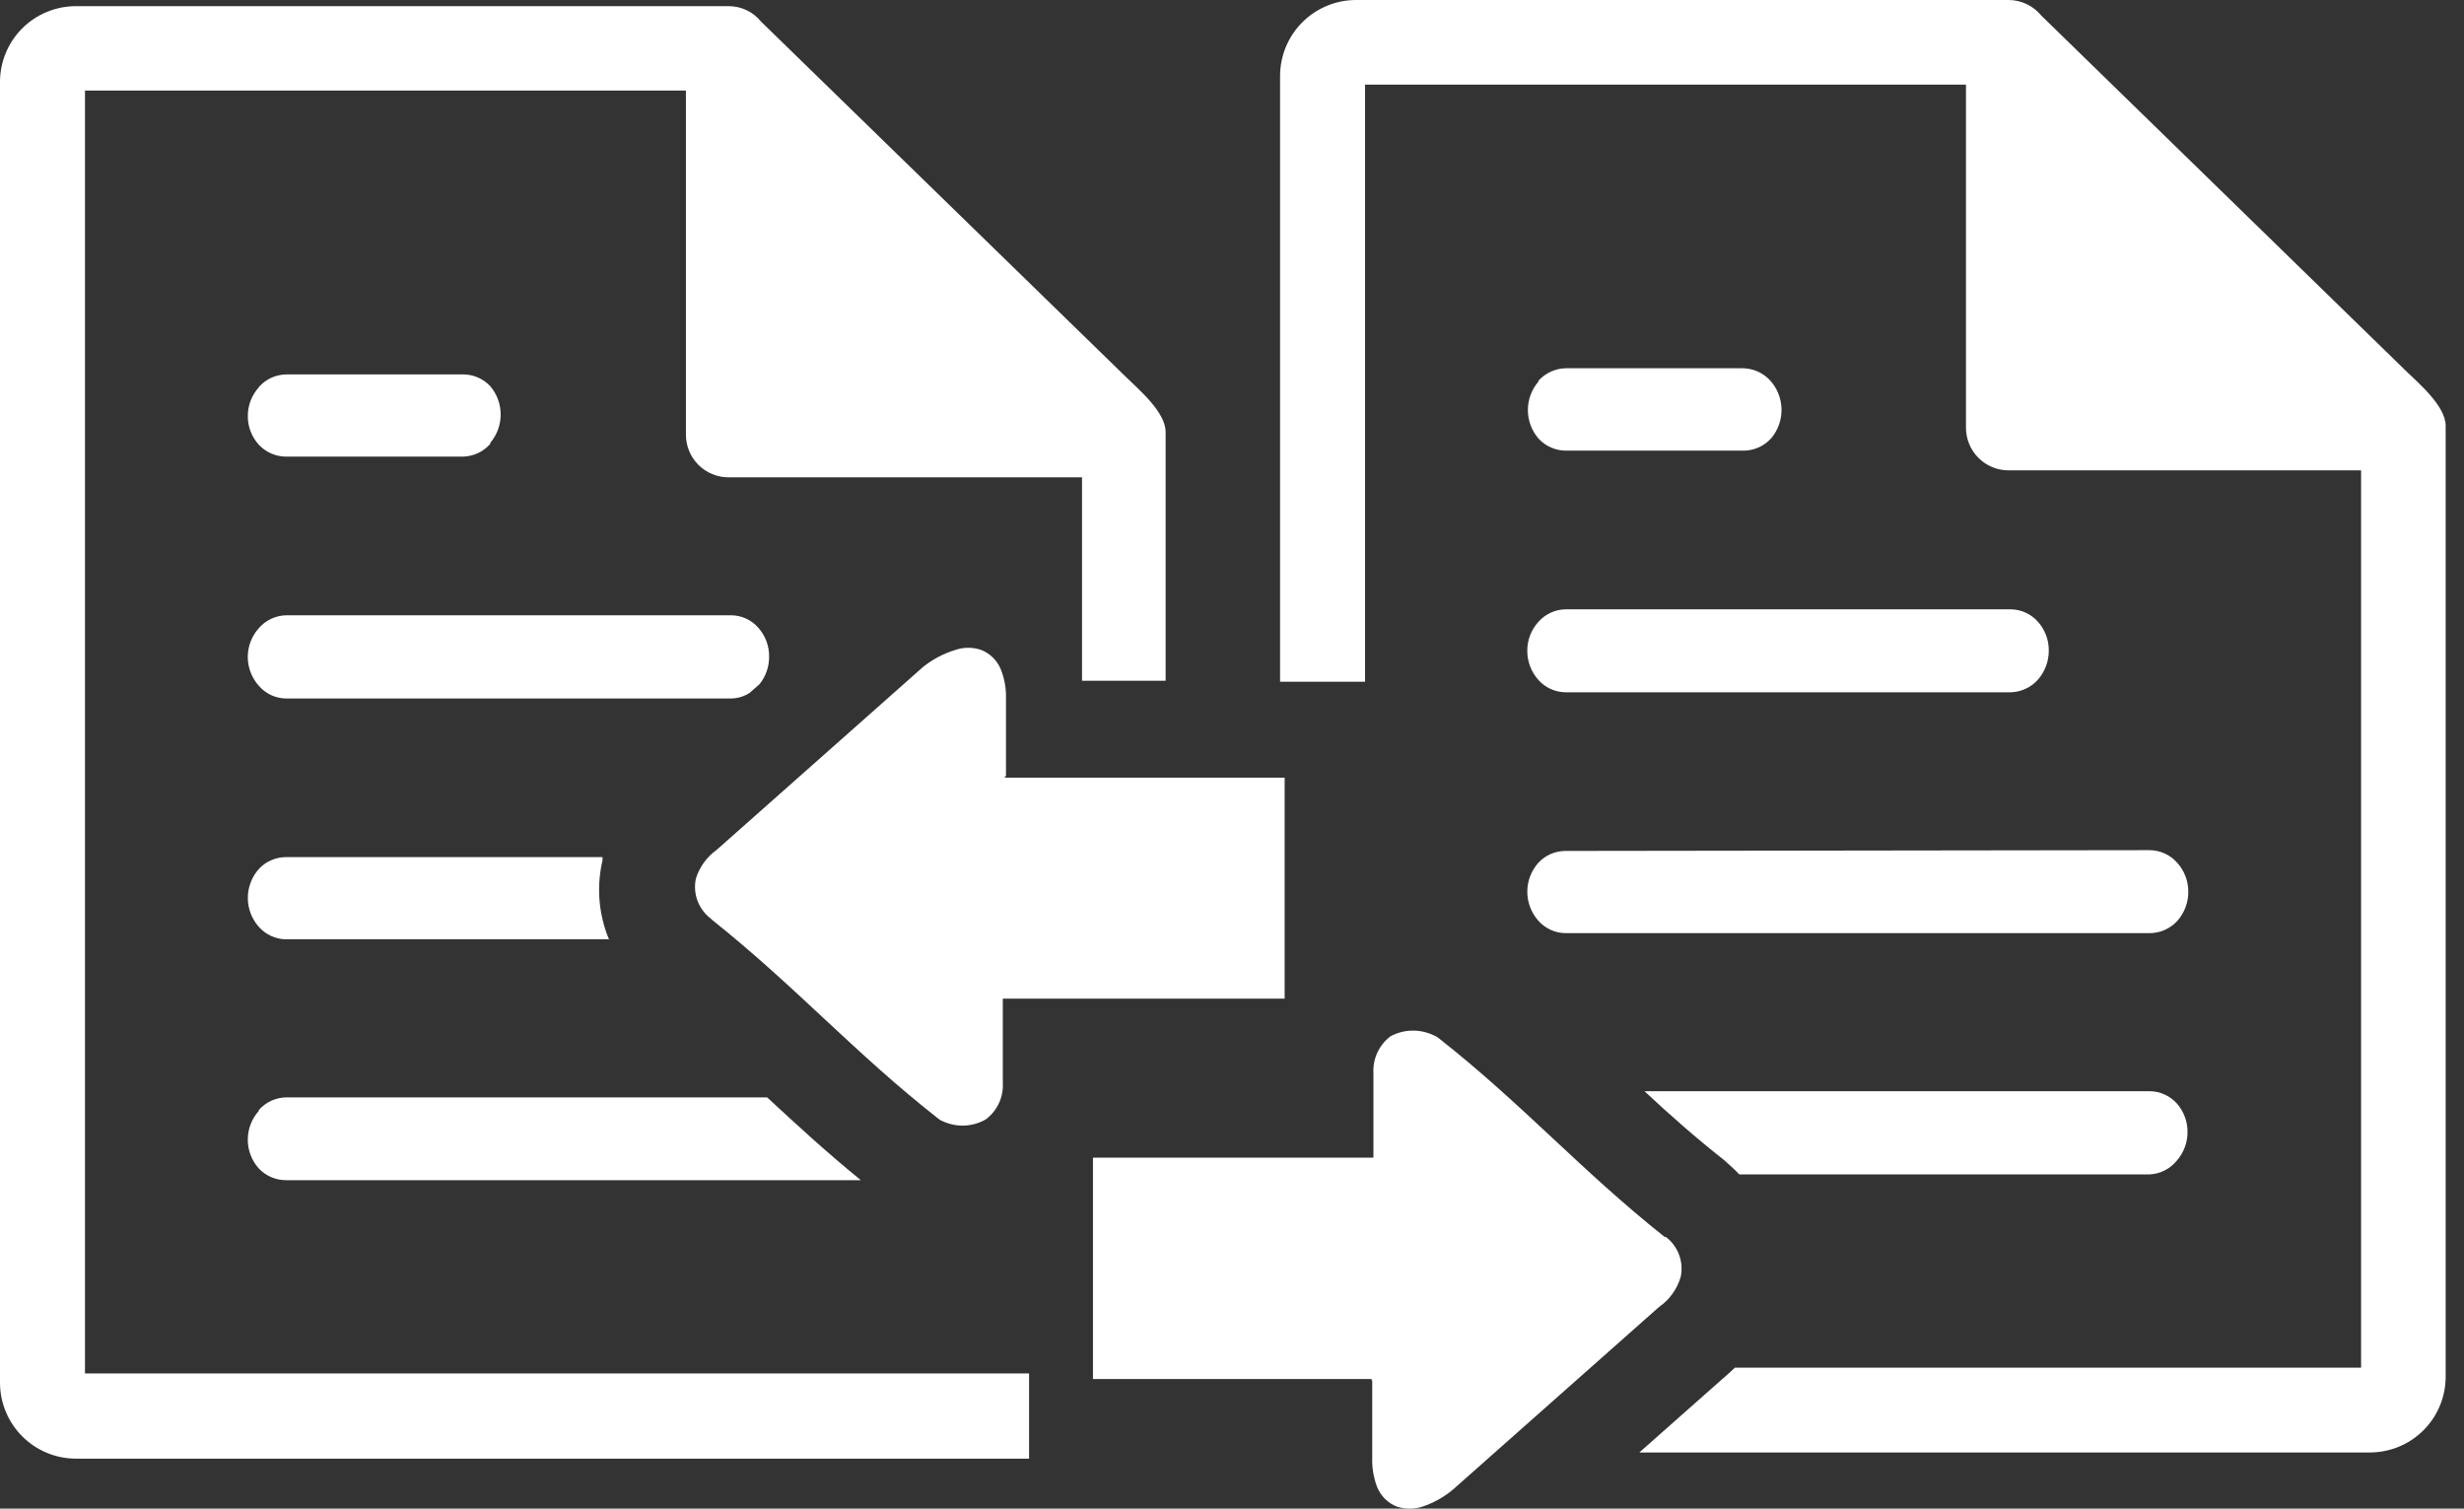 <svg width="98" height="60" viewBox="0 0 98 60" fill="none" xmlns="http://www.w3.org/2000/svg">
<rect x="0" y="0" width="98" height="60" fill="#333333" stroke="none"/>
<g clip-path="url(#clip0_502_12886)">
<path d="M61.18 24.739C61.317 24.582 61.486 24.455 61.675 24.368C61.865 24.28 62.071 24.234 62.28 24.233H79.958C80.166 24.233 80.372 24.278 80.561 24.364C80.751 24.45 80.921 24.575 81.058 24.732C81.338 25.048 81.49 25.457 81.486 25.879C81.486 26.301 81.334 26.709 81.058 27.027C80.92 27.183 80.751 27.309 80.561 27.396C80.372 27.483 80.166 27.53 79.958 27.534H62.28C62.072 27.533 61.866 27.489 61.676 27.403C61.487 27.317 61.317 27.192 61.18 27.035C60.897 26.717 60.742 26.305 60.744 25.879C60.743 25.459 60.898 25.052 61.18 24.739ZM10.292 24.985C10.428 24.826 10.597 24.698 10.787 24.61C10.976 24.521 11.183 24.473 11.392 24.47H29.062C29.27 24.469 29.477 24.513 29.667 24.599C29.857 24.685 30.026 24.811 30.162 24.969C30.445 25.287 30.597 25.7 30.59 26.125C30.591 26.519 30.457 26.902 30.21 27.209L29.814 27.558C29.59 27.702 29.329 27.779 29.062 27.779H11.368C11.163 27.776 10.961 27.729 10.775 27.642C10.59 27.554 10.425 27.429 10.292 27.273C10.011 26.958 9.855 26.551 9.855 26.129C9.855 25.707 10.011 25.3 10.292 24.985ZM39.971 30.875V30.93H51.094V39.718H39.884V42.987C39.888 43.013 39.888 43.04 39.884 43.066C39.901 43.347 39.847 43.627 39.728 43.881C39.609 44.135 39.429 44.356 39.203 44.523C38.948 44.668 38.663 44.751 38.369 44.765C38.076 44.779 37.784 44.723 37.517 44.602C37.444 44.578 37.377 44.54 37.319 44.491C33.97 41.863 31.659 39.243 28.31 36.575L28.262 36.527C28.025 36.346 27.844 36.1 27.741 35.82C27.637 35.54 27.615 35.236 27.677 34.944C27.82 34.485 28.109 34.084 28.5 33.804L36.709 26.529C37.092 26.222 37.53 25.991 38 25.848C38.331 25.735 38.69 25.735 39.021 25.848C39.2 25.918 39.363 26.025 39.499 26.161C39.636 26.297 39.742 26.46 39.813 26.639C39.955 27.005 40.023 27.395 40.011 27.787V30.788C40.014 30.814 40.014 30.841 40.011 30.867L39.971 30.875ZM54.553 54.902V54.846H43.47V46.043H54.625V42.75C54.625 42.75 54.625 42.694 54.625 42.67C54.611 42.391 54.665 42.111 54.784 41.858C54.903 41.604 55.082 41.383 55.305 41.214C55.565 41.074 55.853 40.997 56.147 40.989C56.441 40.981 56.733 41.041 57 41.166C57.074 41.191 57.144 41.228 57.205 41.277C60.554 43.906 62.858 46.534 66.207 49.194H66.254C66.493 49.375 66.675 49.619 66.78 49.9C66.885 50.18 66.909 50.484 66.848 50.777C66.707 51.266 66.403 51.691 65.985 51.98L57.791 59.24C57.432 59.542 57.018 59.773 56.572 59.921C56.243 60.028 55.888 60.028 55.559 59.921C55.38 59.85 55.217 59.744 55.08 59.608C54.944 59.471 54.838 59.309 54.767 59.129C54.63 58.762 54.566 58.373 54.577 57.981V54.902H54.553ZM10.292 44.151C10.429 43.993 10.598 43.867 10.787 43.779C10.977 43.692 11.183 43.646 11.392 43.644H30.511C31.69 44.737 32.886 45.837 34.239 46.938H11.368C11.166 46.937 10.967 46.895 10.782 46.815C10.597 46.734 10.43 46.617 10.292 46.471C10.011 46.156 9.855 45.748 9.855 45.327C9.855 44.905 10.011 44.497 10.292 44.183V44.151ZM24.241 37.358H11.368C11.164 37.355 10.963 37.308 10.777 37.222C10.592 37.136 10.427 37.013 10.292 36.86C10.012 36.543 9.857 36.135 9.857 35.712C9.857 35.289 10.012 34.881 10.292 34.564C10.428 34.416 10.593 34.297 10.777 34.216C10.961 34.134 11.159 34.091 11.36 34.089H23.964V34.216C23.739 35.174 23.794 36.177 24.122 37.105L24.225 37.374L24.241 37.358ZM10.292 15.398C10.429 15.24 10.598 15.113 10.787 15.026C10.977 14.939 11.183 14.893 11.392 14.891H18.422C18.624 14.891 18.824 14.932 19.009 15.013C19.194 15.093 19.361 15.211 19.499 15.358C19.766 15.673 19.913 16.073 19.913 16.486C19.913 16.9 19.766 17.299 19.499 17.614V17.654C19.361 17.811 19.192 17.937 19.002 18.024C18.813 18.112 18.607 18.158 18.398 18.161H11.368C11.166 18.158 10.966 18.115 10.781 18.034C10.596 17.952 10.43 17.834 10.292 17.686C10.007 17.371 9.852 16.962 9.856 16.538C9.858 16.12 10.013 15.717 10.292 15.406V15.398ZM40.929 58.013H3.024C2.222 58.013 1.453 57.694 0.886 57.127C0.319 56.56 0 55.791 0 54.989L0 3.262C-1.36662e-06 2.865 0.078 2.472 0.23 2.106C0.382 1.739 0.605 1.406 0.886 1.126C1.167 0.846 1.501 0.624 1.867 0.473C2.234 0.322 2.627 0.244 3.024 0.245H28.975C29.224 0.244 29.47 0.299 29.695 0.406C29.919 0.513 30.117 0.669 30.273 0.863L44.776 14.986C45.283 15.485 46.36 16.387 46.36 17.179V27.075H43.035V18.984H28.975C28.526 18.984 28.095 18.805 27.777 18.488C27.459 18.17 27.281 17.739 27.281 17.29V3.602H3.38V54.625H40.929V57.997V58.013ZM97.271 29.79V54.751C97.271 55.55 96.955 56.316 96.391 56.881C95.827 57.447 95.062 57.765 94.263 57.767H65.201L68.51 54.838C68.684 54.696 68.843 54.545 69.001 54.395H93.907V29.79V18.707H79.886C79.663 18.707 79.442 18.663 79.236 18.577C79.03 18.492 78.843 18.366 78.686 18.208C78.528 18.05 78.404 17.862 78.319 17.656C78.234 17.449 78.191 17.228 78.192 17.005V3.365H54.292V27.114H50.912V3.024C50.912 2.222 51.23 1.453 51.797 0.886C52.365 0.319 53.134 0 53.936 0L79.886 0C80.135 0 80.381 0.056 80.605 0.163C80.83 0.269 81.028 0.425 81.185 0.617L95.688 14.749C96.195 15.239 97.271 16.15 97.271 16.934V29.79ZM65.399 43.399H85.499C85.701 43.401 85.899 43.444 86.083 43.526C86.267 43.607 86.432 43.726 86.568 43.874C86.85 44.187 87.005 44.593 87.004 45.014C87.007 45.436 86.855 45.845 86.576 46.162C86.445 46.323 86.281 46.456 86.096 46.55C85.91 46.644 85.707 46.698 85.499 46.708H69.175C69.065 46.589 68.949 46.475 68.827 46.368L68.582 46.146C67.426 45.236 66.397 44.325 65.415 43.407L65.399 43.399ZM85.499 33.812C85.708 33.814 85.914 33.861 86.103 33.948C86.293 34.035 86.462 34.162 86.6 34.319C86.881 34.635 87.036 35.043 87.035 35.466C87.037 35.888 86.885 36.297 86.608 36.614C86.468 36.77 86.297 36.895 86.106 36.981C85.916 37.067 85.709 37.112 85.499 37.113H62.28C62.072 37.112 61.866 37.068 61.676 36.982C61.487 36.896 61.317 36.77 61.18 36.614C60.9 36.297 60.745 35.889 60.745 35.466C60.745 35.044 60.9 34.635 61.18 34.319C61.316 34.17 61.481 34.052 61.665 33.97C61.849 33.889 62.047 33.846 62.248 33.843L85.499 33.812ZM61.18 15.152C61.318 14.996 61.487 14.871 61.676 14.783C61.866 14.696 62.072 14.649 62.28 14.646H69.31C69.511 14.648 69.711 14.69 69.896 14.77C70.081 14.85 70.248 14.967 70.387 15.113C70.676 15.423 70.842 15.828 70.855 16.251C70.868 16.675 70.727 17.089 70.458 17.416C70.32 17.573 70.151 17.7 69.962 17.787C69.772 17.874 69.566 17.921 69.357 17.923H62.28C62.078 17.922 61.879 17.881 61.694 17.8C61.509 17.72 61.342 17.603 61.203 17.456C60.921 17.138 60.766 16.726 60.768 16.3C60.77 15.884 60.922 15.482 61.195 15.168L61.18 15.152Z" fill="white"/>
</g>
<defs>
<clipPath id="clip0_502_12886">
<rect width="97.279" height="60" fill="white"/>
</clipPath>
</defs>
</svg>
